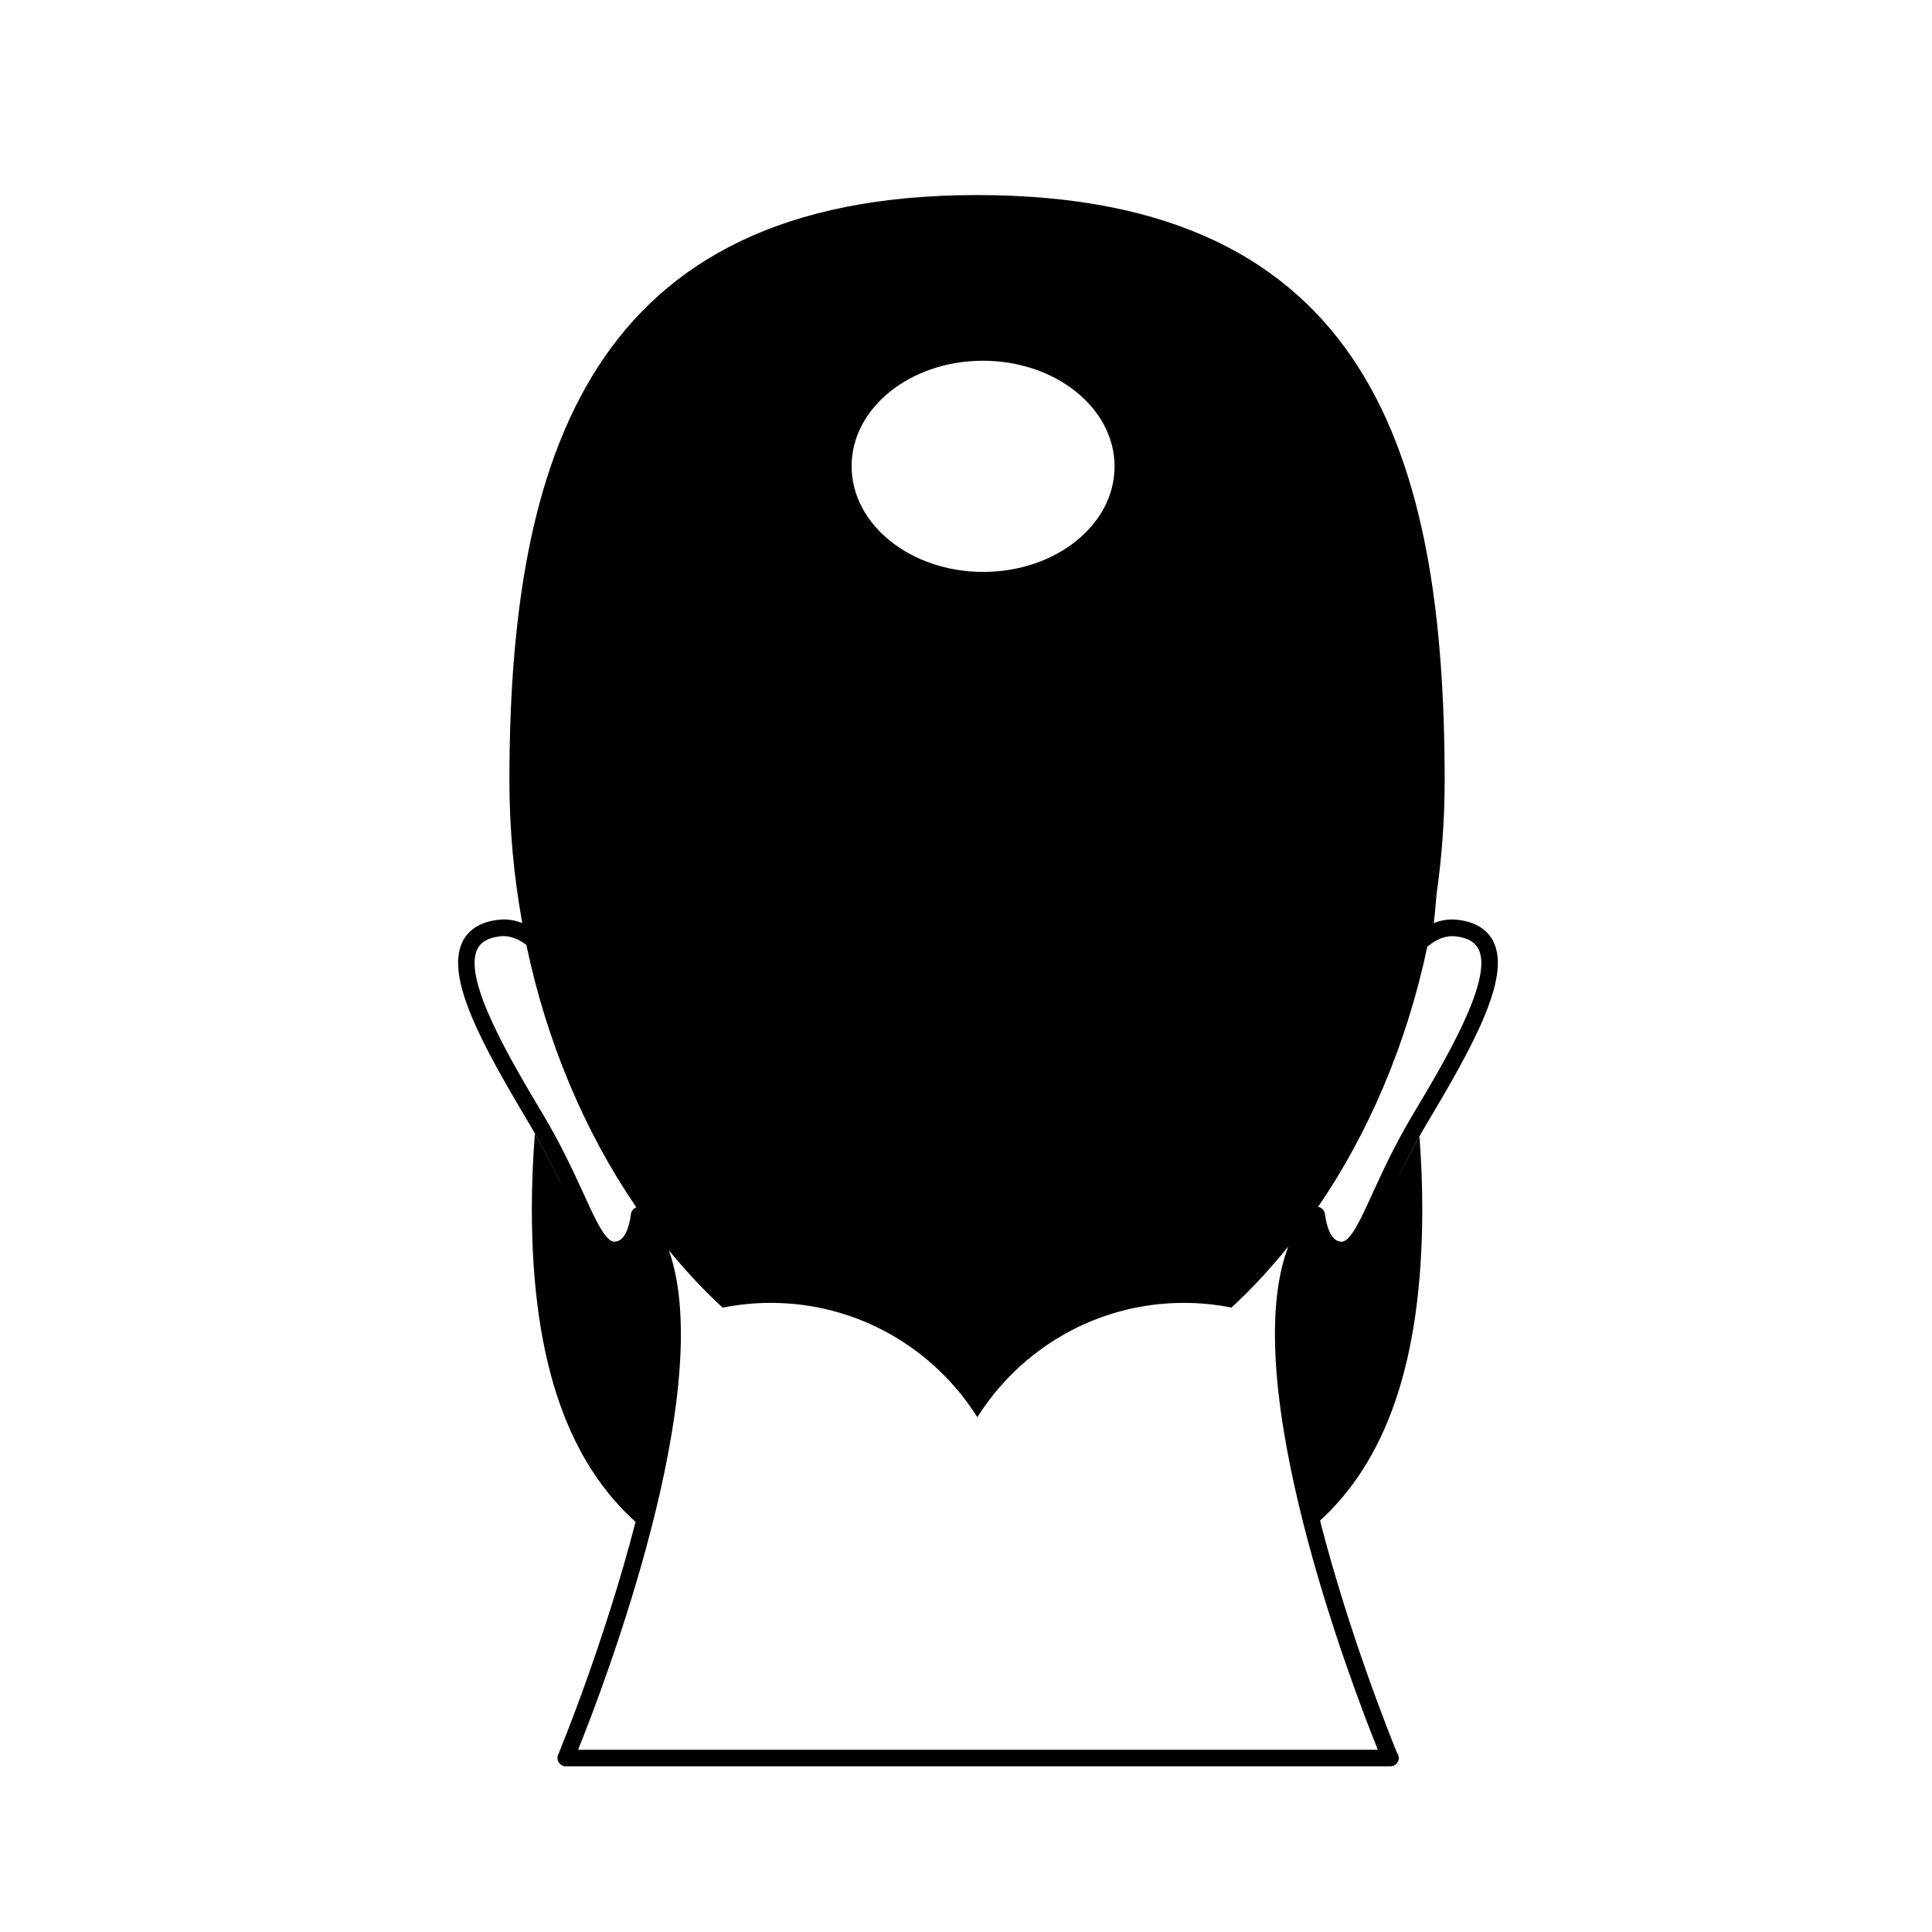 <?xml version="1.0" encoding="UTF-8"?>
<!-- Uploaded to: ICON Repo, www.svgrepo.com, Generator: ICON Repo Mixer Tools -->
<svg fill="#000000" width="800px" height="800px" version="1.1" viewBox="144 144 512 512" xmlns="http://www.w3.org/2000/svg">
 <path d="m530.41 387.77c-2.113-0.273-4.34-0.008-6.441 0.867 0.32-2.523 0.5-5.062 0.727-7.598 1.383-9.738 2.152-19.762 2.152-30.008 0-85.891-19.941-155.34-123.93-155.34-102.52 0-123.92 69.445-123.92 155.34 0 12.805 1.199 25.242 3.34 37.223 0.012 0.121 0.016 0.254 0.035 0.379-2.106-0.875-4.328-1.148-6.445-0.867-4.621 0.578-7.773 2.539-9.375 5.832-4.606 9.441 5.273 27.371 17.652 48.109 4.652 7.793 7.875 14.832 10.461 20.484-2.281-4.977-5.109-11.062-8.91-17.75-0.52 6.519-0.812 13.148-0.812 19.879 0 41.969 10.34 67.523 27.484 83-8.285 32.18-20.281 61.148-20.52 61.719-0.281 0.676-0.211 1.453 0.199 2.07 0.41 0.609 1.094 0.98 1.828 0.98h218.48c0.035 0.004 0.07 0.004 0.086 0 1.211 0 2.195-0.984 2.195-2.195 0-0.508-0.172-0.984-0.461-1.359-1.66-4.047-12.688-31.43-20.414-61.547 16.922-15.504 27.098-41.012 27.098-82.664 0-6.477-0.27-12.852-0.746-19.141-2.961 5.281-5.305 10.133-7.266 14.371 2.379-5.156 5.269-11.191 9.238-17.84 12.383-20.738 22.254-38.668 17.652-48.113-1.613-3.289-4.769-5.254-9.387-5.832zm-38.566 83.262c-0.309 0.5-0.566 1.059-0.844 1.59 0.277-0.531 0.535-1.094 0.844-1.59zm-87.449-231.43c19.238-0.043 34.902 12.449 34.977 27.902 0.078 15.457-15.469 28.016-34.711 28.059-19.238 0.035-34.906-12.457-34.973-27.914-0.082-15.457 15.469-28.008 34.707-28.047zm-89.895 231.44c0.207 0.328 0.363 0.711 0.555 1.059-0.191-0.348-0.355-0.723-0.555-1.059v0zm-3.281-5.34c-0.504 3.965-1.719 6.504-3.406 7.152-0.359 0.133-0.684 0.207-0.973 0.207-2.371 0-4.934-5.602-8.18-12.691-2.633-5.75-5.91-12.91-10.68-20.91-8.527-14.281-21.418-35.859-17.477-43.934 0.918-1.898 2.879-3.008 5.977-3.394 2.246-0.27 4.637 0.438 7.019 2.297 5.492 26.23 15.734 49.965 29.141 69.52-0.758 0.285-1.316 0.945-1.422 1.754zm197.92 142h-211.93c6.769-16.828 36.973-95.676 24.059-132.34 4.508 5.488 9.25 10.594 14.25 15.176 4.121-0.816 8.379-1.262 12.738-1.262 23.074 0 43.281 12.109 54.746 30.285h0.016c11.465-18.176 31.664-30.285 54.746-30.285 4.309 0 8.516 0.438 12.586 1.242 5.293-4.856 10.312-10.305 15.059-16.172-13.82 36.207 16.898 116.37 23.73 133.35zm9.223-168.23c-4.773 7.992-8.043 15.148-10.676 20.902-3.246 7.09-5.809 12.699-8.184 12.699-0.281-0.004-0.609-0.074-0.965-0.207-1.695-0.645-2.902-3.191-3.414-7.152-0.109-0.844-0.695-1.555-1.508-1.809-0.117-0.039-0.234 0.008-0.352-0.012 13.332-19.465 23.52-43.055 29.016-69.129 0.086-0.051 0.191-0.047 0.273-0.109 2.484-2.047 4.973-2.785 7.312-2.504 3.098 0.391 5.051 1.504 5.981 3.394 3.934 8.066-8.953 29.641-17.484 43.926z"/>
</svg>